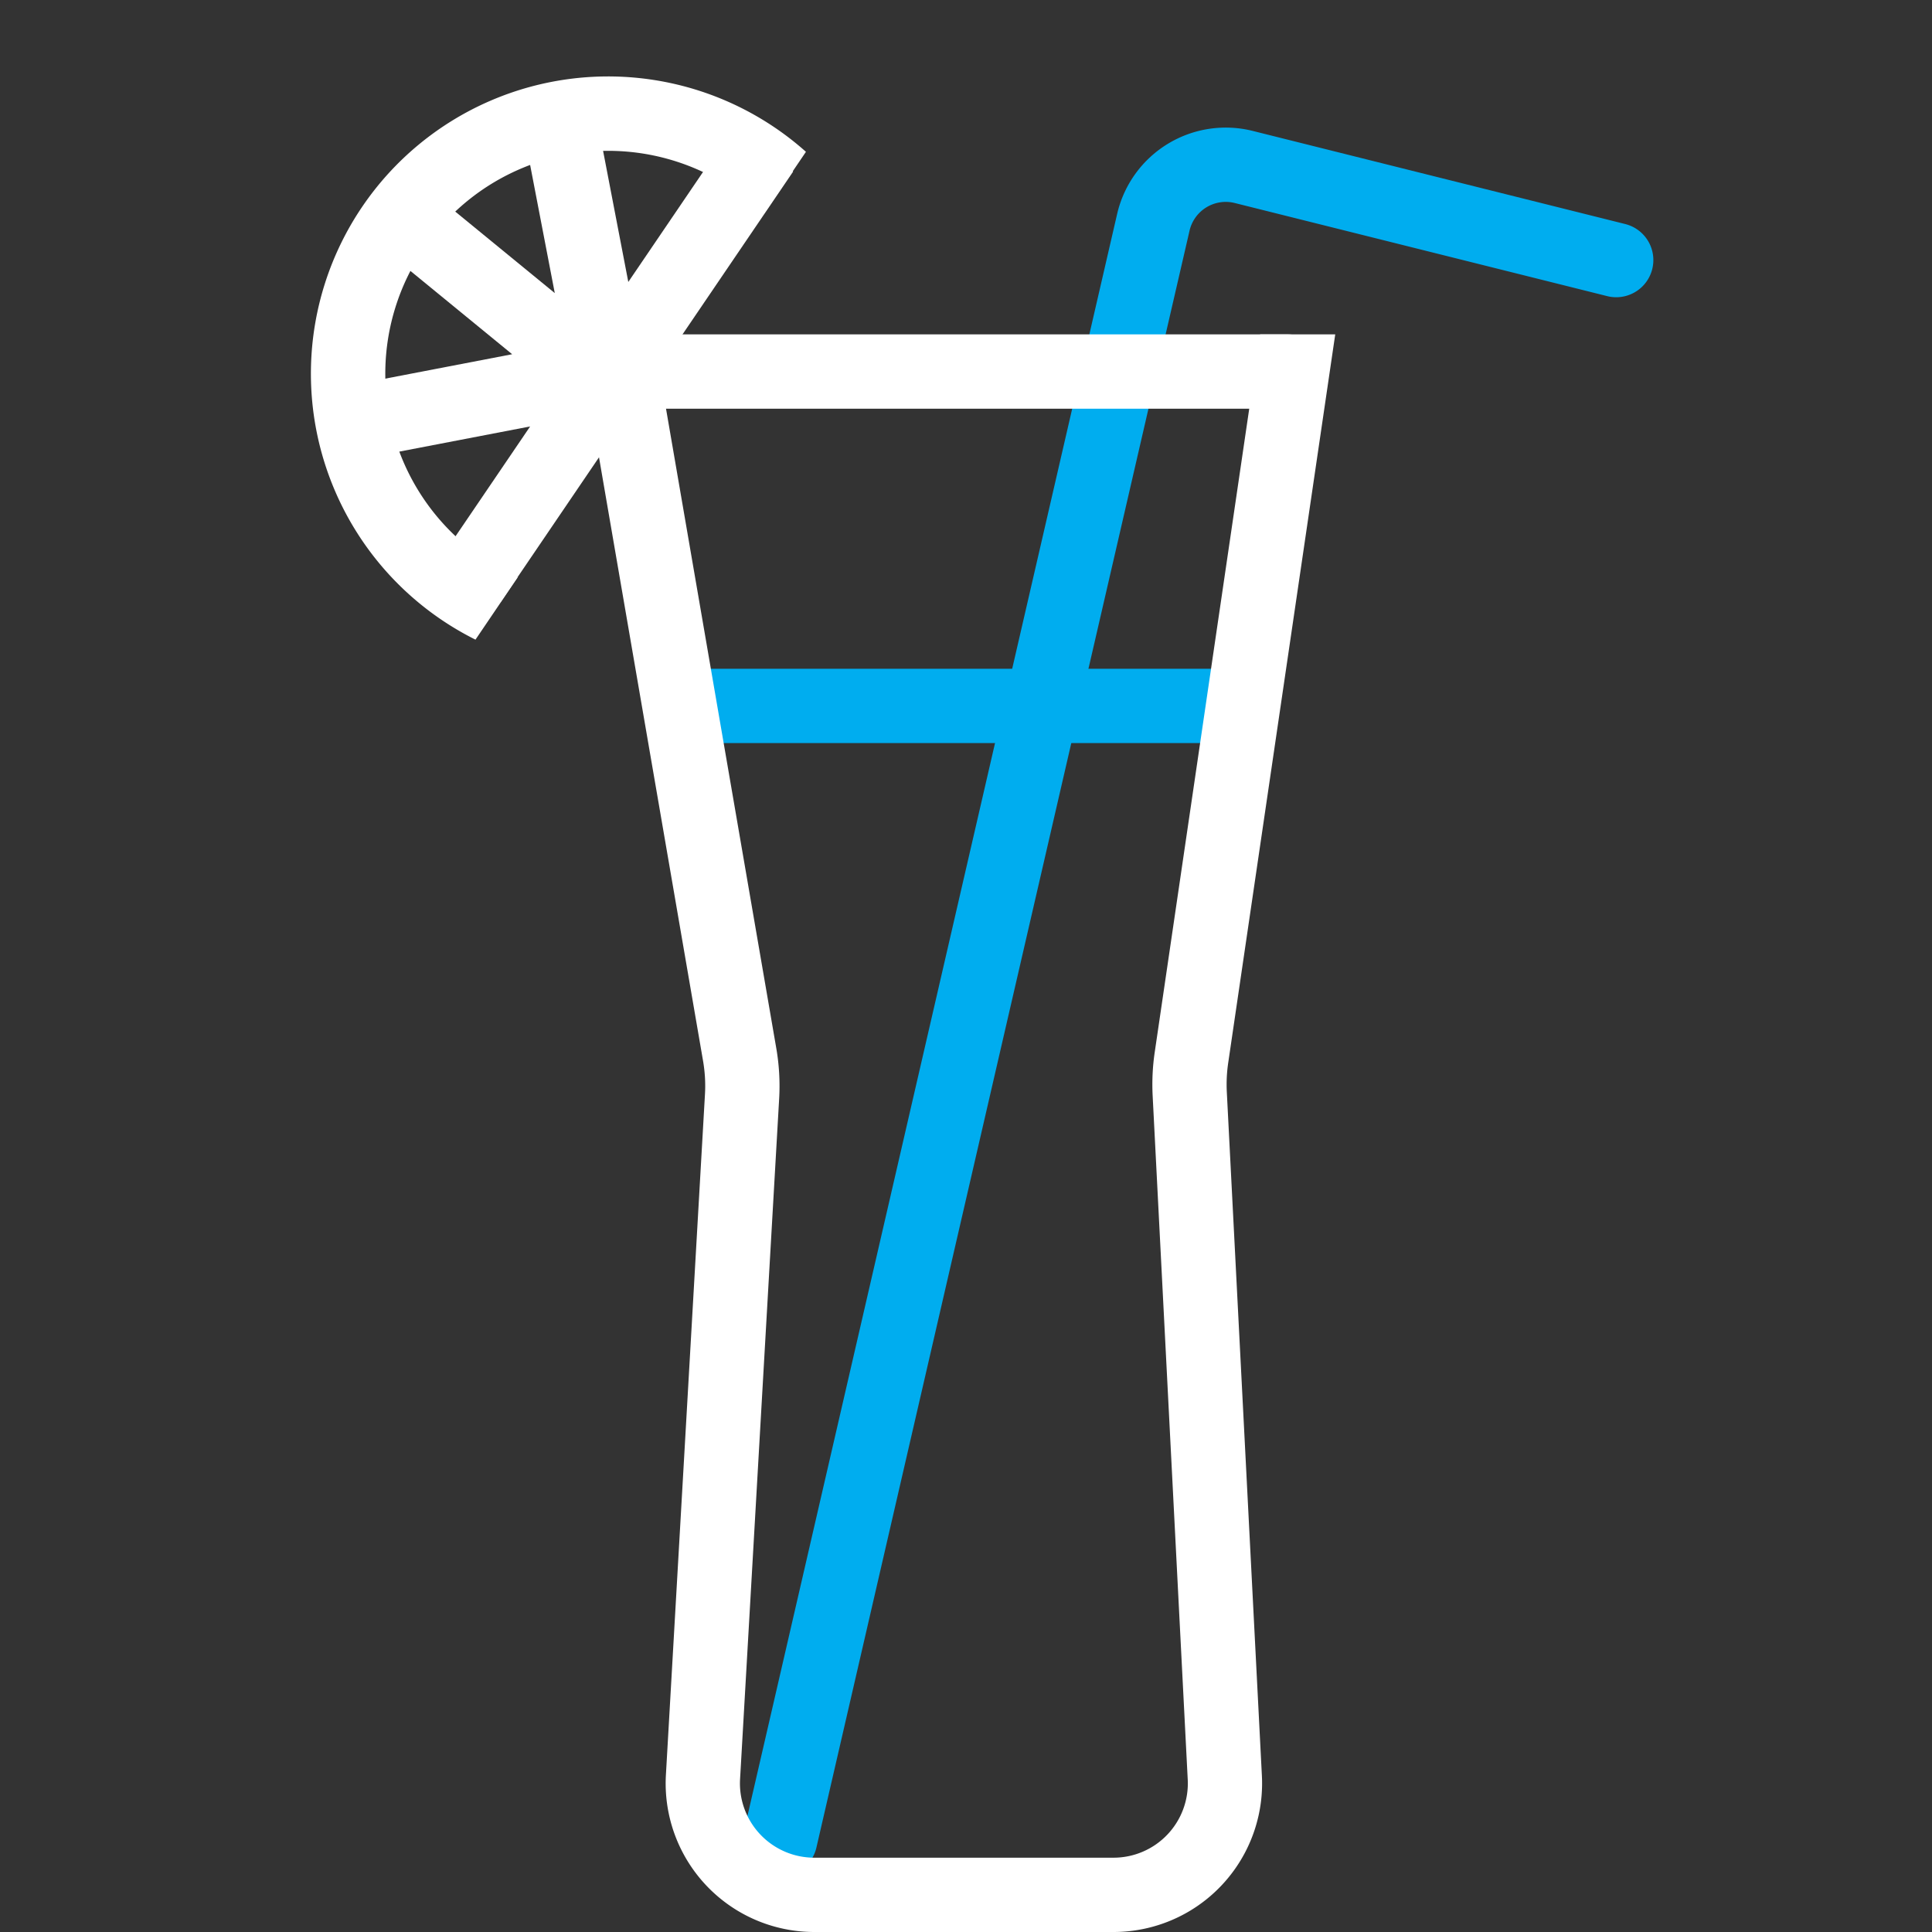<svg width="52" height="52" fill="none" xmlns="http://www.w3.org/2000/svg"><rect width="100%" height="100%" fill="#333333" stroke="none"/><g clip-path="url(#a)"><path stroke="#fff" stroke-width="2" d="m16.367 10.056-6.874 1.322M15.045 3.182l1.322 6.874M10.672 5.693l6.043 4.948M12.648 15.643 20.52 4.056"/><path fill-rule="evenodd" clip-rule="evenodd" d="M12.797 17.216a8 8 0 1 1 8.895-13.13l-.68 1.004-.455.672a6 6 0 1 0-6.625 9.78l-1.135 1.675Z" fill="#fff"/><path d="M21 49.5 31.042 5.985a2 2 0 0 1 2.434-1.491L43.5 7" stroke="#00ADEF" stroke-width="2" stroke-linecap="round"/><path d="M18 19h15" stroke="#00ADEF" stroke-width="2"/><path fill-rule="evenodd" clip-rule="evenodd" d="m15.552 9 3.37 19.549c.052.3.07.604.052.908l-1.051 18.314A4 4 0 0 0 21.916 52h8.053a4 4 0 0 0 3.995-4.205l-.944-18.4a3.999 3.999 0 0 1 .037-.786L35.938 9h-2.021l-2.837 19.318c-.058.39-.076.785-.056 1.18l.944 18.4A2 2 0 0 1 29.969 50h-8.053a2 2 0 0 1-1.997-2.115l1.052-18.313c.026-.456 0-.913-.078-1.363L17.581 9h-2.029Z" fill="#fff"/><path fill-rule="evenodd" clip-rule="evenodd" d="M15 10a1 1 0 0 1 1-1h18.66a1 1 0 1 1 0 2H16a1 1 0 0 1-1-1Z" fill="#fff"/></g><defs><clipPath id="a"><path fill="#fff" d="M0 0h52v52H0z"/></clipPath></defs></svg>